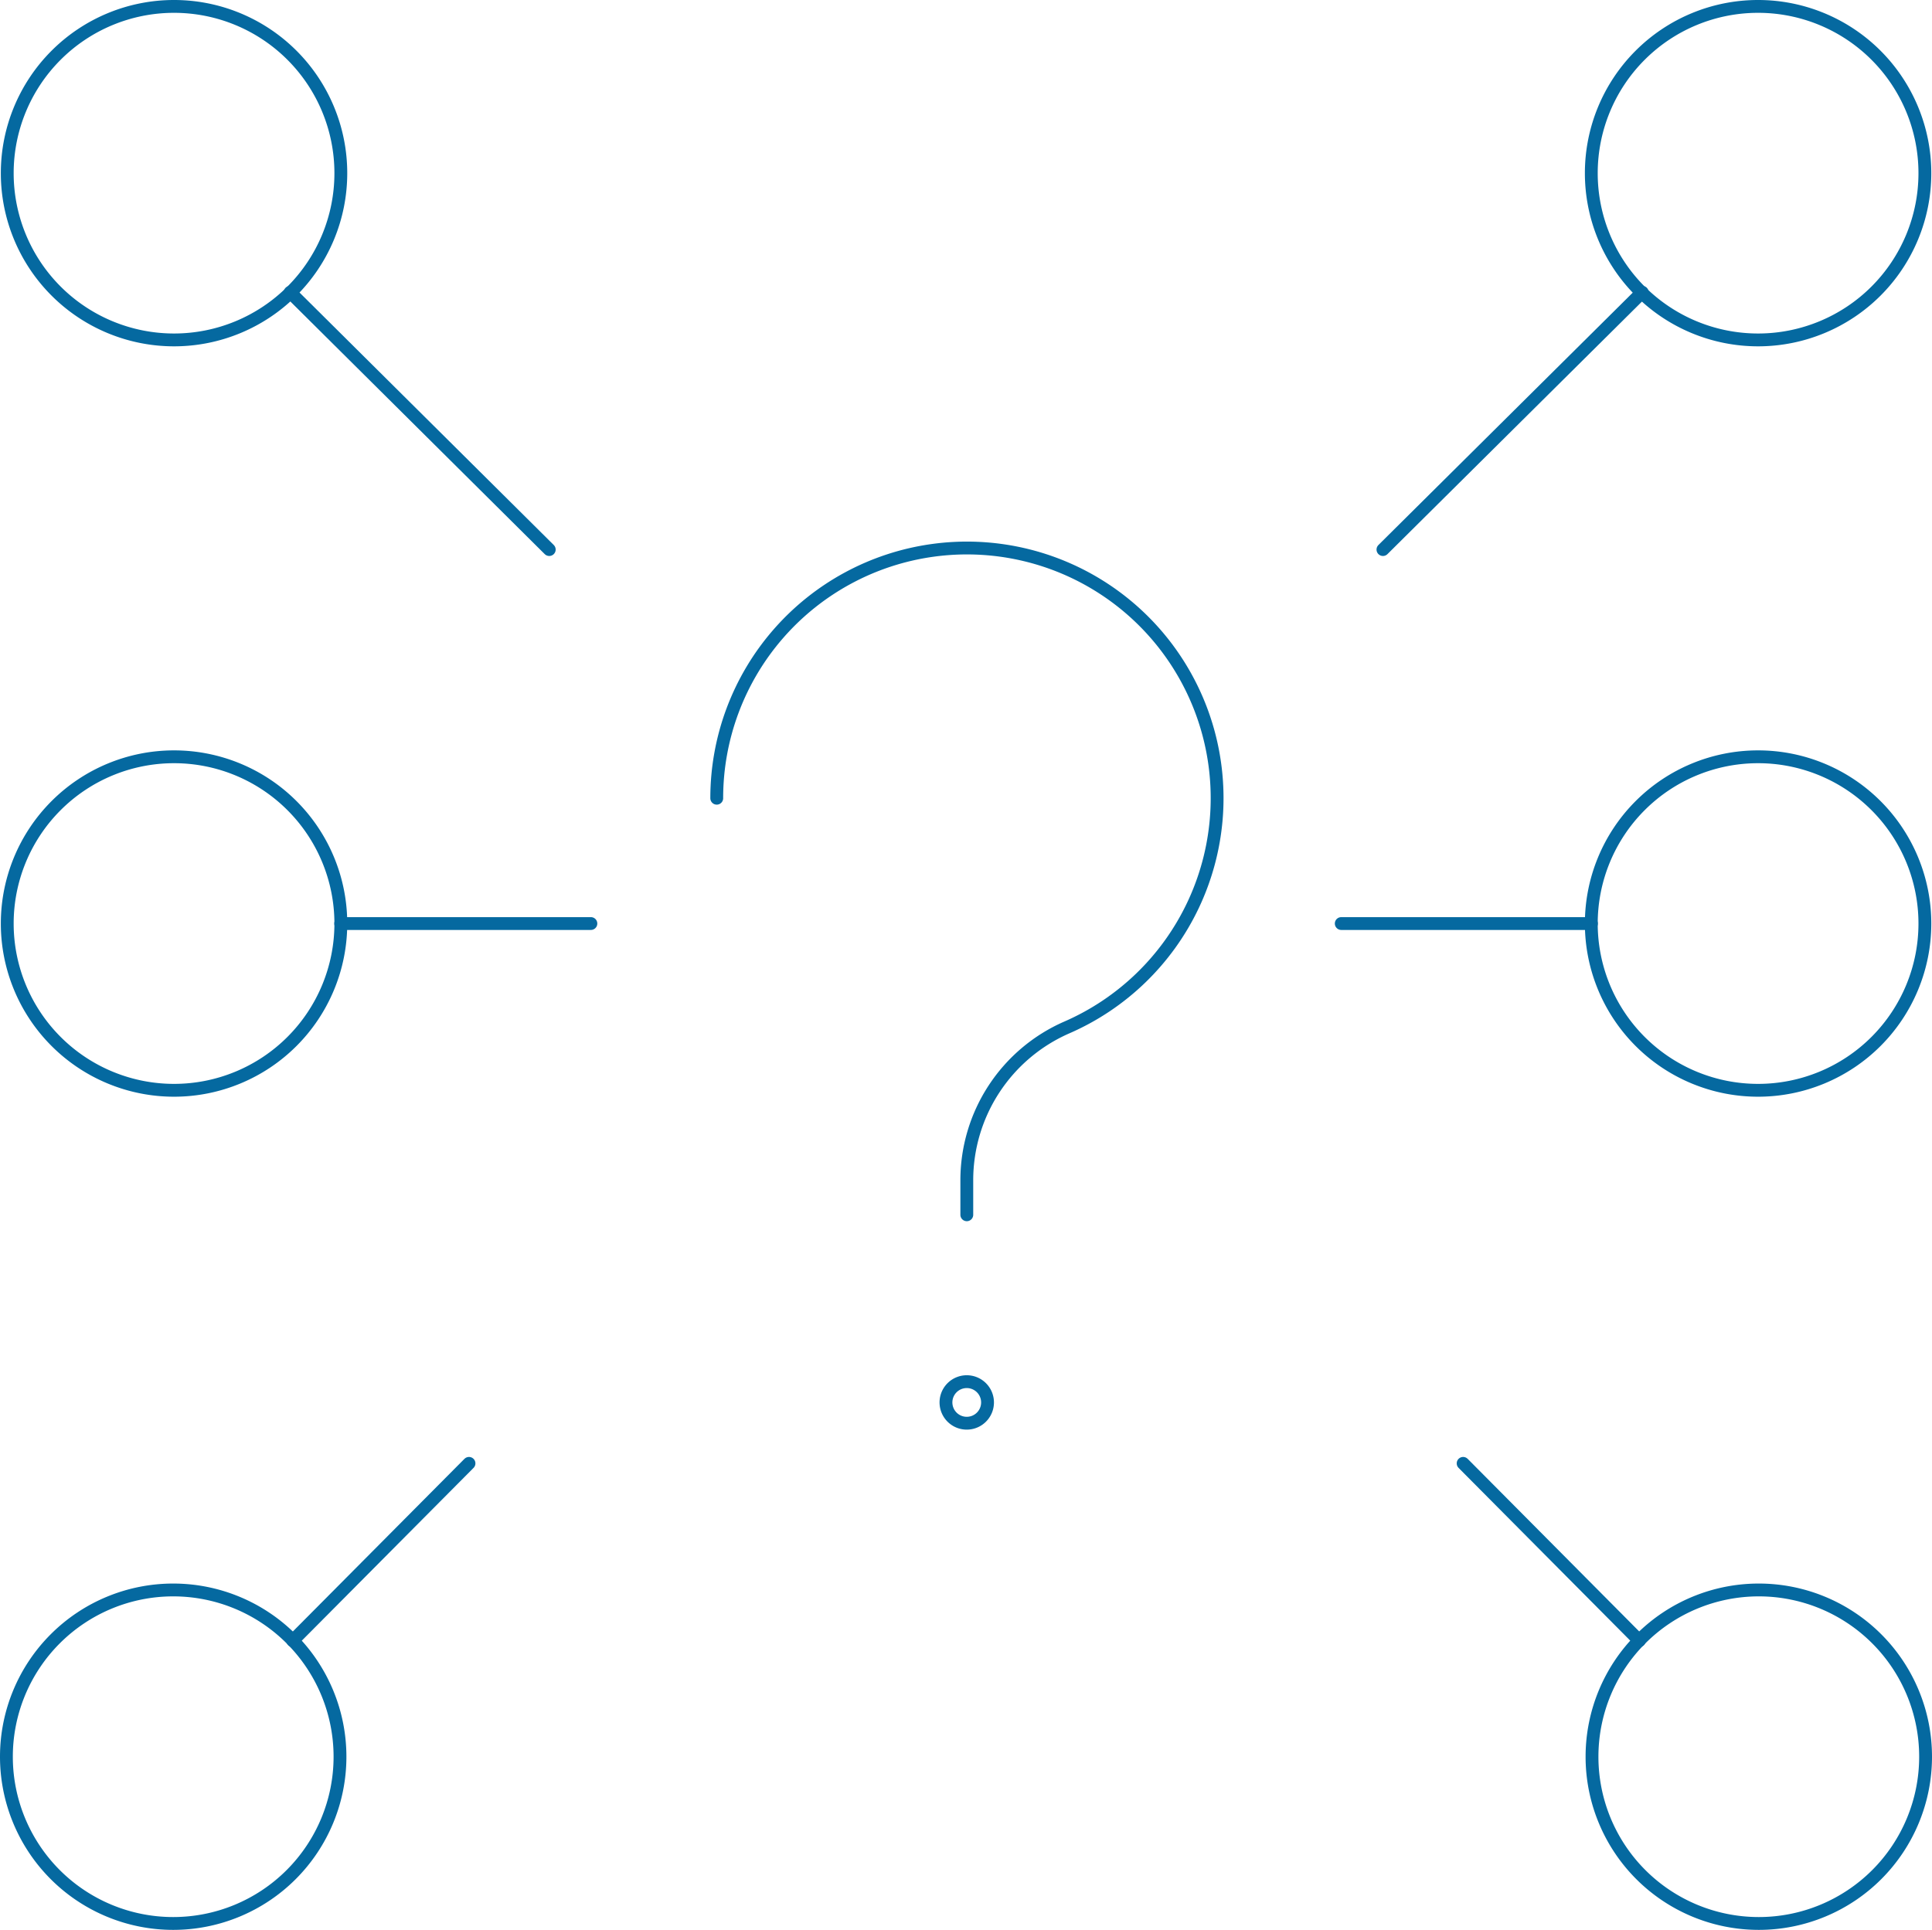 <svg xmlns="http://www.w3.org/2000/svg" id="Design" viewBox="0 0 301.17 300.91"><defs><style>.cls-1{fill:none;stroke:#0569a0;stroke-linecap:round;stroke-linejoin:round;stroke-width:2px;}</style></defs><title>iconset3</title><g id="Interface-Essential_Help_help-question-network" data-name="Interface-Essential / Help / help-question-network"><g id="Group_219" data-name="Group 219"><g id="help-question-network"><path id="Shape_1122" data-name="Shape 1122" class="cls-1" d="M215.58,85.69,256,45.57"></path><path id="Oval_186" data-name="Oval 186" class="cls-1" d="M274.06,53a26,26,0,1,0-26-26A26,26,0,0,0,274.06,53Z"></path><path id="Shape_1123" data-name="Shape 1123" class="cls-1" d="M228.08,228.17l27.47,27.65"></path><path id="Oval_187" data-name="Oval 187" class="cls-1" d="M274.17,299.91a26,26,0,1,0-26-26A26,26,0,0,0,274.17,299.91Z"></path><path id="Shape_1124" data-name="Shape 1124" class="cls-1" d="M85.62,85.69,45.23,45.57"></path><path id="Oval_188" data-name="Oval 188" class="cls-1" d="M27.13,53a26,26,0,1,0-26-26A26,26,0,0,0,27.13,53Z"></path><path id="Shape_1125" data-name="Shape 1125" class="cls-1" d="M73.11,228.17,45.63,255.82"></path><path id="Oval_189" data-name="Oval 189" class="cls-1" d="M27,299.91a26,26,0,1,0-26-26A26,26,0,0,0,27,299.91Z"></path><path id="Shape_1126" data-name="Shape 1126" class="cls-1" d="M209.08,144h39"></path><path id="Oval_190" data-name="Oval 190" class="cls-1" d="M274.06,170a26,26,0,1,0-26-26A26,26,0,0,0,274.06,170Z"></path><path id="Shape_1127" data-name="Shape 1127" class="cls-1" d="M92.11,144h-39"></path><path id="Oval_191" data-name="Oval 191" class="cls-1" d="M27.13,170a26,26,0,1,0-26-26A26,26,0,0,0,27.13,170Z"></path><path id="Shape_1128" data-name="Shape 1128" class="cls-1" d="M150.71,215.43a3.24,3.24,0,1,1-2.3.95,3.25,3.25,0,0,1,2.3-.95"></path><path id="Shape_1129" data-name="Shape 1129" class="cls-1" d="M111.73,124.46a39,39,0,1,1,54.58,35.74A26,26,0,0,0,150.71,184v5.41"></path></g></g></g></svg>